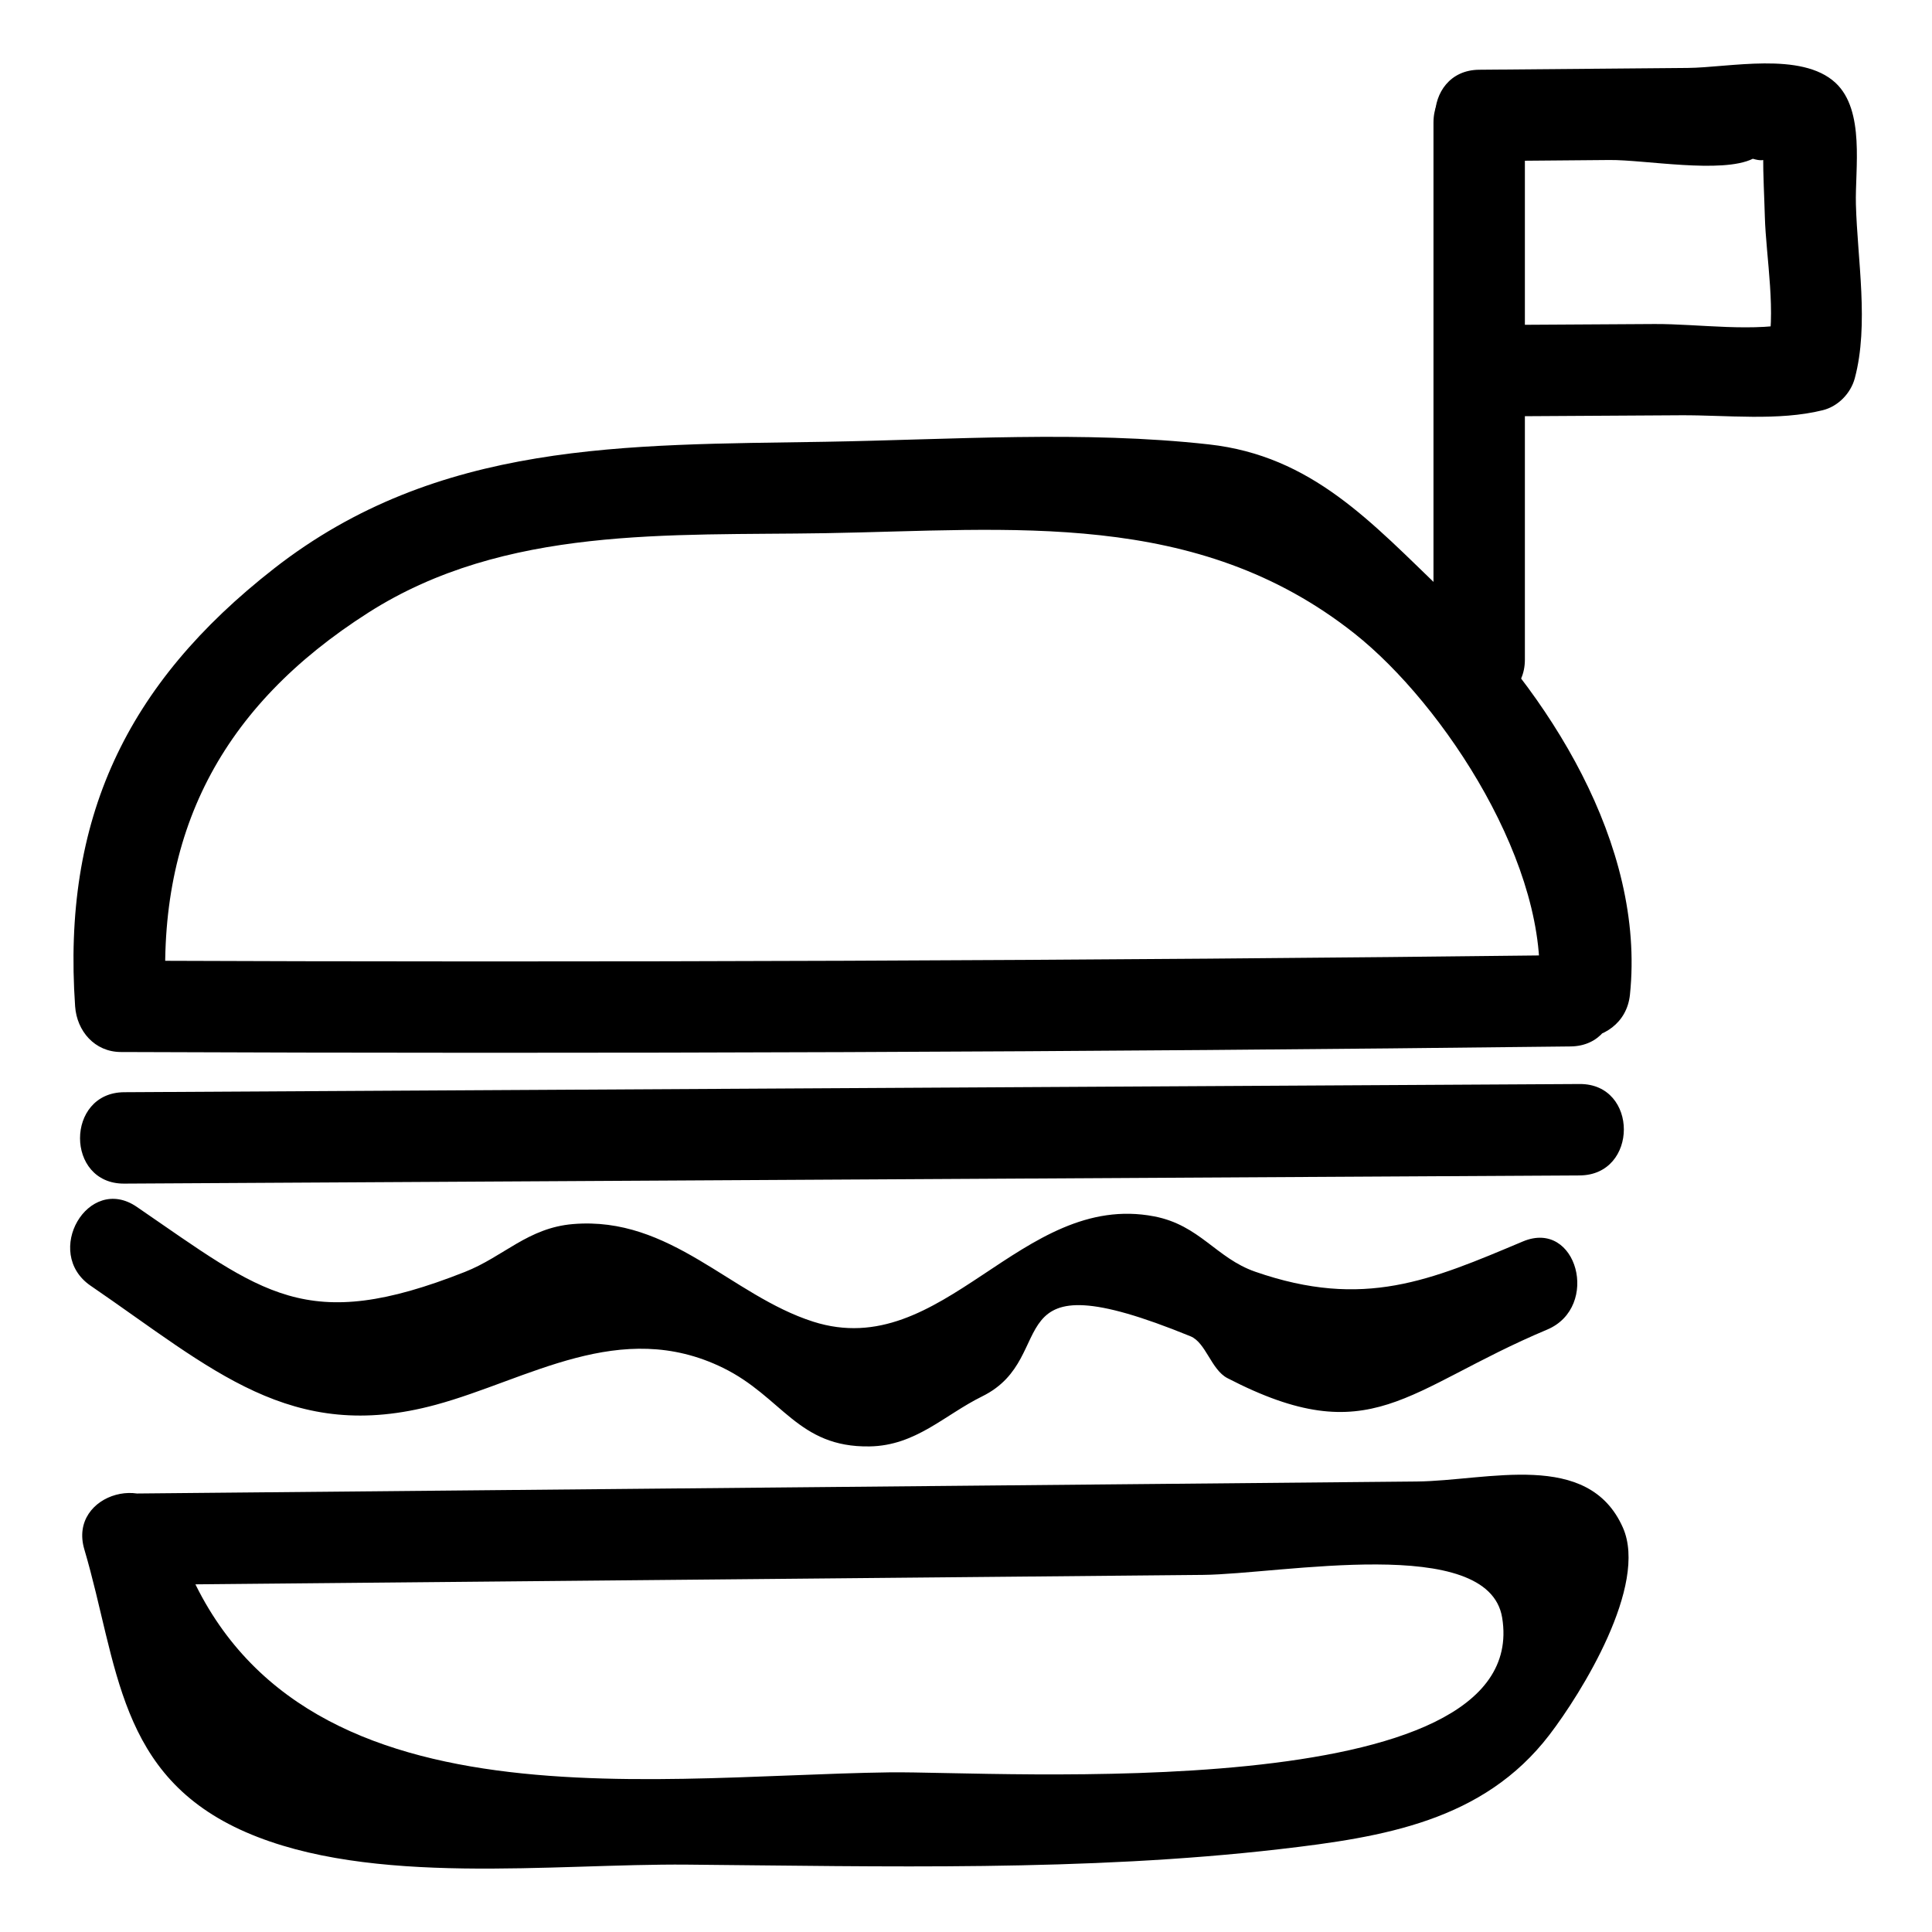 <?xml version="1.0" encoding="UTF-8"?>
<!-- Uploaded to: SVG Repo, www.svgrepo.com, Generator: SVG Repo Mixer Tools -->
<svg fill="#000000" width="800px" height="800px" version="1.1" viewBox="144 144 512 512" xmlns="http://www.w3.org/2000/svg">
 <g>
  <path d="m179.34 564.02c62.98-0.59 125.96-1.18 188.95-1.77 31.492-0.297 62.98-0.59 94.473-0.887 20.754-0.195 75.703-10.961 79.328 11.352 8.203 50.496-134.04 40.594-162.38 40.977-67.027 0.91-165.69 16.723-190.01-65.539-4.41-14.914-27.793-8.566-23.355 6.438 9.027 30.531 8.652 60.043 42.773 74.938 33.215 14.5 81.457 8.305 117.02 8.617 51.82 0.453 105.45 1.855 156.98-4.098 27.531-3.184 53.965-7.449 71.461-30.254 8.5-11.082 26.262-39.691 19.504-54.961-9.176-20.738-35.812-12.395-54.641-12.219-113.37 1.062-226.73 2.125-340.1 3.188-15.578 0.145-15.617 24.367-0.004 24.219z"/>
  <path d="m168.03 484.74c32.32 22.129 53.023 41.957 91.434 31.547 24.555-6.656 48.906-23.137 76.145-9.793 15.727 7.703 19.785 21.117 38.816 20.82 12.285-0.191 19.777-8.289 29.879-13.27 21.473-10.59 1.789-37.738 55.195-15.91 4.078 1.668 5.469 8.848 9.785 11.086 38.188 19.77 47.16 2.938 84.73-12.863 14.152-5.953 7.934-29.402-6.438-23.355-24.398 10.262-42.094 18.047-70.949 8.008-10.316-3.59-14.695-12.344-26.754-14.656-35.379-6.785-55.891 38.922-90.387 27.895-21.773-6.961-37.734-27.992-63.598-25.859-11.973 0.988-18.387 8.609-28.66 12.672-42.227 16.699-53.477 5.703-86.977-17.23-12.891-8.836-25.02 12.145-12.223 20.91z"/>
  <path d="m176.91 457.67c128.57-0.723 257.15-1.445 385.73-2.172 15.582-0.086 15.613-24.309 0-24.223-128.57 0.723-257.15 1.445-385.73 2.172-15.582 0.09-15.617 24.309 0 24.223z"/>
  <path d="m560.23 397.11c-128.07 1.512-256.14 2.004-384.21 1.477 4.035 4.035 8.074 8.074 12.109 12.109-3.176-45.793 14.512-79.512 53.527-104.37 36.191-23.059 79.859-20.34 121.05-21.027 49.336-0.824 98.395-6.555 140.24 26.586 23.754 18.816 52.254 62.23 48.785 95.703-1.605 15.488 22.629 15.375 24.223 0 4.137-39.879-21.715-80.223-49.223-106.63-19.371-18.598-35.012-36.133-62.344-39.184-33.211-3.703-68.359-1.254-101.68-0.699-52.742 0.879-102.63-0.355-146.1 33.602-39.223 30.641-56.141 66.43-52.699 116.01 0.453 6.555 5.18 12.082 12.109 12.109 128.07 0.527 256.14 0.035 384.21-1.477 15.578-0.18 15.617-24.402 0-24.215z"/>
  <path d="m548.11 318.79v-142.3c0-15.586-24.223-15.609-24.223 0v142.3c0 15.586 24.223 15.613 24.223 0z"/>
  <path d="m536 186.7c11.512-0.098 23.023-0.199 34.535-0.297 9.383-0.082 29.773 3.688 37.988-0.328 3.715 1.113 4.715-0.164 3.004-3.832-0.59-5.984-0.68-5.062-0.27 2.766-0.023 5.469 0.297 10.953 0.445 16.418 0.289 10.621 3.215 26.16 0.48 36.375 2.82-2.82 5.641-5.641 8.457-8.457-11.43 2.856-26.48 0.453-38.23 0.523-12.848 0.078-25.695 0.152-38.539 0.23-15.582 0.094-15.613 24.316 0 24.223 15.184-0.09 30.367-0.184 45.547-0.273 12.039-0.07 25.902 1.59 37.664-1.348 4.047-1.012 7.387-4.465 8.457-8.457 3.809-14.219 0.691-31.465 0.297-46.098-0.254-9.324 2.481-24.883-5.414-32.207-8.996-8.344-28.23-4.027-39.164-3.934-18.418 0.16-36.84 0.316-55.258 0.477-15.578 0.133-15.617 24.352 0 24.219z"/>
 </g>
</svg>
